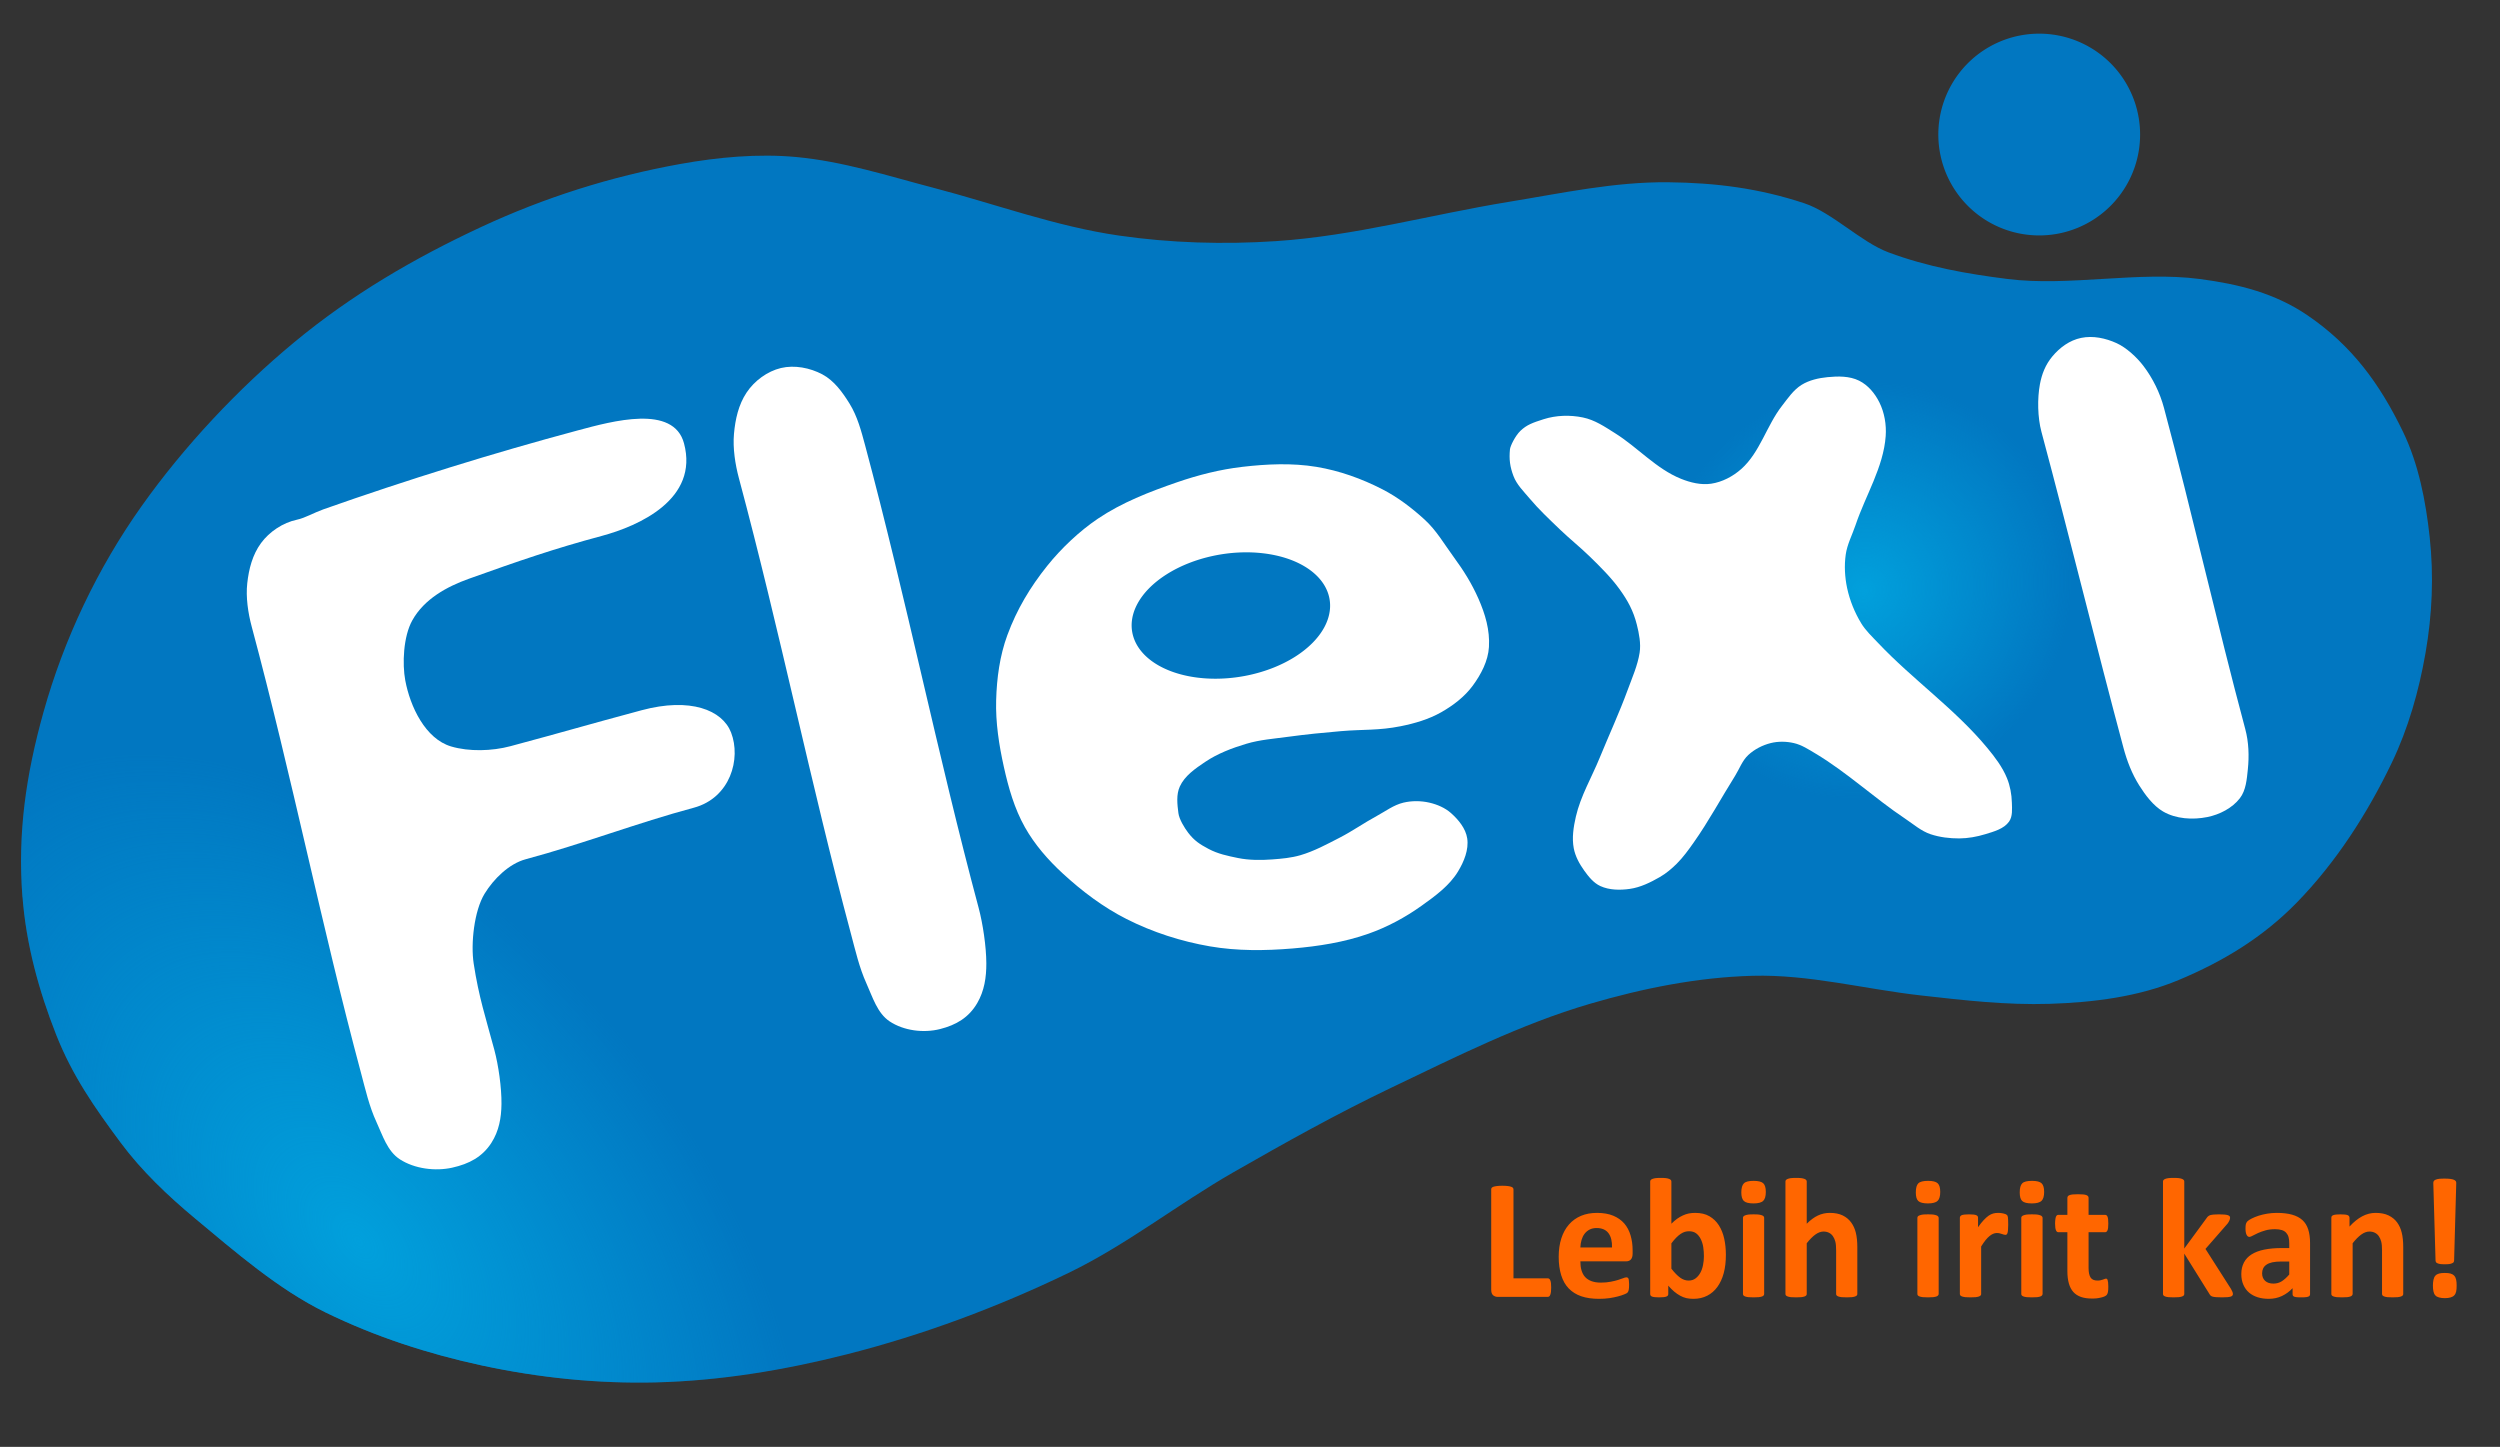 <?xml version="1.0" encoding="UTF-8" standalone="no"?>
<!-- Created with Inkscape (http://www.inkscape.org/) -->

<svg
   xmlns:dc="http://purl.org/dc/elements/1.1/"
   xmlns:cc="http://creativecommons.org/ns#"
   xmlns:rdf="http://www.w3.org/1999/02/22-rdf-syntax-ns#"
   xmlns:svg="http://www.w3.org/2000/svg"
   xmlns="http://www.w3.org/2000/svg"
   xmlns:sodipodi="http://sodipodi.sourceforge.net/DTD/sodipodi-0.dtd"
   xmlns:inkscape="http://www.inkscape.org/namespaces/inkscape"
   id="svg2985"
   height="463"
   width="800"
   version="1.1"
   inkscape:version="0.48.1 "
   sodipodi:docname="TelkomFlexi.svg">
  <rect width="100%" height="100%" fill="#333333" stroke="none"/>
  <sodipodi:namedview
     pagecolor="#ffffff"
     bordercolor="#666666"
     borderopacity="1"
     objecttolerance="10"
     gridtolerance="10"
     guidetolerance="10"
     inkscape:pageopacity="0"
     inkscape:pageshadow="2"
     inkscape:window-width="640"
     inkscape:window-height="480"
     id="namedview7996"
     showgrid="false"
     inkscape:zoom="0.39402495"
     inkscape:cx="378.04119"
     inkscape:cy="184.9566"
     inkscape:window-x="0"
     inkscape:window-y="0"
     inkscape:window-maximized="0"
     inkscape:current-layer="svg2985" />
  <defs
     id="defs2989">
    <radialGradient
       id="radialGradient3801"
       gradientUnits="userSpaceOnUse"
       cy="133.27"
       cx="596.17"
       gradientTransform="matrix(0.119,0.119,-0.125,0.125,542.057,101.35)"
       r="385.75">
      <stop
         id="stop3797"
         stop-color="#01a0dc"
         offset="0" />
      <stop
         id="stop3799"
         stop-color="#01a0dc"
         stop-opacity="0"
         offset="1" />
    </radialGradient>
    <radialGradient
       id="radialGradient3803"
       gradientUnits="userSpaceOnUse"
       cy="595.73"
       cx="131.05"
       gradientTransform="matrix(0.213,-0.177,0.303,0.364,-93.692,203.521)"
       r="385.75">
      <stop
         id="stop3787"
         stop-color="#01a0dc"
         offset="0" />
      <stop
         id="stop3789"
         stop-color="#01a0dc"
         stop-opacity="0"
         offset="1" />
    </radialGradient>
  </defs>
  <g
     id="g8005">
    <path
       fill="#0177c1"
       d="M7.178,287.13c-1.588-20.65,1.155-39.27,6.73-59.22,6.551-23.45,17.314-46.1,31.405-65.95,13.589-19.14,30.814-37.53,48.902-52.49,18.275-15.125,38.165-26.773,59.665-36.79,20.335-9.471,41.631-16.208,63.707-20.189,12.101-2.182,24.995-3.387,37.237-2.243,15.097,1.41,29.297,6.035,43.967,9.87,19.722,5.156,39.047,12.331,59.221,15.254,16.587,2.403,33.524,2.895,50.248,1.795,25.121-1.653,49.628-8.505,74.475-12.562,17.034-2.781,33.887-6.466,51.145-6.281,15.194,0.163,29.099,1.937,43.518,6.73,8.885,2.953,18.146,12.43,26.919,15.703,12.438,4.64,24.963,6.866,38.135,8.524,19.586,2.466,41.893-2.58,61.464,0,12.588,1.659,24.054,4.514,34.546,11.665,14.138,9.635,23.062,21.834,30.508,37.237,4.989,10.321,7.286,22.252,8.524,33.648,1.358,12.503,0.819,24.849-1.346,37.237-2.101,12.022-5.483,23.993-10.767,34.994-7.831,16.301-17.868,31.93-30.508,44.864-10.789,11.041-23.445,18.718-37.686,24.675-12.883,5.389-27.317,7.181-41.275,7.627-13.832,0.442-27.523-1.142-41.275-2.692-17.954-2.023-35.776-6.774-53.837-6.281-17.597,0.48-35.151,4.019-52.043,8.973-22.122,6.487-42.907,16.978-63.707,26.919-17.144,8.193-33.757,17.48-50.248,26.919-17.941,10.269-34.324,23.314-52.94,32.302-22.666,10.945-46.491,19.821-70.886,26.021-19.924,5.064-40.465,8.464-61.016,8.973-18.625,0.461-37.417-1.468-55.632-5.384-17.292-3.718-34.361-9.274-50.248-17.048-15.091-7.4-28.74-19.29-41.689-30.06-8.62-7.17-17.093-15.23-23.778-24.23-8.384-11.28-15.478-21.46-20.637-34.54-5.537-14.04-9.611-28.92-10.768-43.97z"
       id="path3783" />
    <path
       fill="url(#radialGradient3801)"
       d="M7.178,287.13c-1.588-20.65,1.155-39.27,6.73-59.22,6.551-23.45,17.314-46.1,31.405-65.95,13.589-19.14,30.814-37.53,48.902-52.49,18.275-15.125,38.165-26.773,59.665-36.79,20.335-9.471,41.631-16.208,63.707-20.189,12.101-2.182,24.995-3.387,37.237-2.243,15.097,1.41,29.297,6.035,43.967,9.87,19.722,5.156,39.047,12.331,59.221,15.254,16.587,2.403,33.524,2.895,50.248,1.795,25.121-1.653,49.628-8.505,74.475-12.562,17.034-2.781,33.887-6.466,51.145-6.281,15.194,0.163,29.099,1.937,43.518,6.73,8.885,2.953,18.146,12.43,26.919,15.703,12.438,4.64,24.963,6.866,38.135,8.524,19.586,2.466,41.893-2.58,61.464,0,12.588,1.659,24.054,4.514,34.546,11.665,14.138,9.635,23.062,21.834,30.508,37.237,4.989,10.321,7.286,22.252,8.524,33.648,1.358,12.503,0.819,24.849-1.346,37.237-2.101,12.022-5.483,23.993-10.767,34.994-7.831,16.301-17.868,31.93-30.508,44.864-10.789,11.041-23.445,18.718-37.686,24.675-12.883,5.389-27.317,7.181-41.275,7.627-13.832,0.442-27.523-1.142-41.275-2.692-17.954-2.023-35.776-6.774-53.837-6.281-17.597,0.48-35.151,4.019-52.043,8.973-22.122,6.487-42.907,16.978-63.707,26.919-17.144,8.193-33.757,17.48-50.248,26.919-17.941,10.269-34.324,23.314-52.94,32.302-22.666,10.945-46.491,19.821-70.886,26.021-19.924,5.064-40.465,8.464-61.016,8.973-18.625,0.461-37.417-1.468-55.632-5.384-17.292-3.718-34.361-9.274-50.248-17.048-15.091-7.4-28.74-19.29-41.689-30.06-8.62-7.17-17.093-15.23-23.778-24.23-8.384-11.28-15.478-21.46-20.637-34.54-5.537-14.04-9.611-28.92-10.768-43.97z"
       id="path3793" />
    <path
       d="M7.178,287.13c-1.588-20.65,1.155-39.27,6.73-59.22,6.551-23.45,17.314-46.1,31.405-65.95,13.589-19.14,30.814-37.53,48.902-52.49,18.275-15.125,38.165-26.773,59.665-36.79,20.335-9.471,41.631-16.208,63.707-20.189,12.101-2.182,24.995-3.387,37.237-2.243,15.097,1.41,29.297,6.035,43.967,9.87,19.722,5.156,39.047,12.331,59.221,15.254,16.587,2.403,33.524,2.895,50.248,1.795,25.121-1.653,49.628-8.505,74.475-12.562,17.034-2.781,33.887-6.466,51.145-6.281,15.194,0.163,29.099,1.937,43.518,6.73,8.885,2.953,18.146,12.43,26.919,15.703,12.438,4.64,24.963,6.866,38.135,8.524,19.586,2.466,41.893-2.58,61.464,0,12.588,1.659,24.054,4.514,34.546,11.665,14.138,9.635,23.062,21.834,30.508,37.237,4.989,10.321,7.286,22.252,8.524,33.648,1.358,12.503,0.819,24.849-1.346,37.237-2.101,12.022-5.483,23.993-10.767,34.994-7.831,16.301-17.868,31.93-30.508,44.864-10.789,11.041-23.445,18.718-37.686,24.675-12.883,5.389-27.317,7.181-41.275,7.627-13.832,0.442-27.523-1.142-41.275-2.692-17.954-2.023-35.776-6.774-53.837-6.281-17.597,0.48-35.151,4.019-52.043,8.973-22.122,6.487-42.907,16.978-63.707,26.919-17.144,8.193-33.757,17.48-50.248,26.919-17.941,10.269-34.324,23.314-52.94,32.302-22.666,10.945-46.491,19.821-70.886,26.021-19.924,5.064-40.465,8.464-61.016,8.973-18.625,0.461-37.417-1.468-55.632-5.384-17.292-3.718-34.361-9.274-50.248-17.048-15.091-7.4-28.74-19.29-41.689-30.06-8.62-7.17-17.093-15.23-23.778-24.23-8.384-11.28-15.478-21.46-20.637-34.54-5.537-14.04-9.611-28.92-10.768-43.97z"
       fill="url(#radialGradient3803)"
       id="path3781" />
    <path
       id="text7999"
       d="M 531.469 376.938 C 530.803 376.938 530.244 376.945 529.812 377 C 529.381 377.055 529.042 377.15 528.781 377.25 C 528.52 377.35 528.327 377.479 528.219 377.625 C 528.111 377.771 528.062 377.911 528.062 378.094 L 528.062 414.062 C 528.062 414.263 528.098 414.426 528.188 414.562 C 528.277 414.699 528.431 414.815 528.656 414.906 C 528.881 414.997 529.194 415.057 529.562 415.094 C 529.931 415.13 530.38 415.156 530.938 415.156 C 531.477 415.156 531.935 415.13 532.312 415.094 C 532.69 415.057 532.994 414.997 533.219 414.906 C 533.444 414.815 533.62 414.699 533.719 414.562 C 533.818 414.426 533.844 414.263 533.844 414.062 L 533.844 411.406 C 534.492 412.154 535.129 412.784 535.75 413.312 C 536.371 413.841 537.017 414.279 537.656 414.625 C 538.295 414.971 538.954 415.251 539.656 415.406 C 540.358 415.561 541.128 415.625 541.938 415.625 C 543.575 415.625 545.026 415.281 546.312 414.625 C 547.599 413.969 548.681 413.034 549.562 411.812 C 550.444 410.591 551.126 409.138 551.594 407.406 C 552.062 405.674 552.281 403.701 552.281 401.531 C 552.281 399.727 552.11 398.007 551.75 396.375 C 551.39 394.744 550.814 393.315 550.031 392.094 C 549.248 390.872 548.242 389.908 547 389.188 C 545.758 388.467 544.25 388.125 542.469 388.125 C 541.749 388.125 541.054 388.185 540.406 388.312 C 539.758 388.44 539.143 388.655 538.531 388.938 C 537.919 389.22 537.299 389.563 536.688 390 C 536.076 390.438 535.456 390.974 534.844 391.594 L 534.844 378.094 C 534.844 377.911 534.795 377.771 534.688 377.625 C 534.58 377.479 534.386 377.35 534.125 377.25 C 533.864 377.15 533.526 377.055 533.094 377 C 532.662 376.945 532.135 376.938 531.469 376.938 z M 574.75 376.938 C 574.084 376.938 573.526 376.945 573.094 377 C 572.662 377.055 572.323 377.15 572.062 377.25 C 571.802 377.35 571.608 377.479 571.5 377.625 C 571.392 377.771 571.344 377.911 571.344 378.094 L 571.344 414.062 C 571.344 414.245 571.392 414.395 571.5 414.531 C 571.608 414.668 571.802 414.784 572.062 414.875 C 572.323 414.966 572.662 415.048 573.094 415.094 C 573.526 415.139 574.084 415.156 574.75 415.156 C 575.416 415.156 575.974 415.139 576.406 415.094 C 576.838 415.048 577.177 414.966 577.438 414.875 C 577.698 414.784 577.892 414.668 578 414.531 C 578.108 414.395 578.156 414.245 578.156 414.062 L 578.156 397.844 C 579.11 396.622 580.025 395.701 580.906 395.062 C 581.788 394.425 582.668 394.094 583.531 394.094 C 584.215 394.094 584.8 394.236 585.312 394.5 C 585.825 394.764 586.239 395.142 586.562 395.625 C 586.886 396.108 587.142 396.669 587.312 397.344 C 587.483 398.018 587.562 398.971 587.562 400.156 L 587.562 414.062 C 587.562 414.245 587.611 414.395 587.719 414.531 C 587.827 414.668 588.029 414.784 588.281 414.875 C 588.533 414.966 588.872 415.048 589.312 415.094 C 589.753 415.139 590.303 415.156 590.969 415.156 C 591.617 415.156 592.153 415.139 592.594 415.094 C 593.035 415.048 593.373 414.966 593.625 414.875 C 593.877 414.784 594.08 414.668 594.188 414.531 C 594.295 414.395 594.344 414.245 594.344 414.062 L 594.344 399.094 C 594.344 397.289 594.181 395.767 593.875 394.5 C 593.569 393.233 593.068 392.135 592.375 391.188 C 591.682 390.24 590.781 389.484 589.656 388.938 C 588.532 388.391 587.169 388.125 585.531 388.125 C 584.218 388.125 582.933 388.395 581.719 388.969 C 580.504 389.543 579.326 390.427 578.156 391.594 L 578.156 378.094 C 578.156 377.911 578.108 377.771 578 377.625 C 577.892 377.479 577.698 377.35 577.438 377.25 C 577.177 377.15 576.838 377.055 576.406 377 C 575.974 376.945 575.416 376.938 574.75 376.938 z M 695.562 376.938 C 694.897 376.938 694.338 376.945 693.906 377 C 693.474 377.055 693.136 377.15 692.875 377.25 C 692.614 377.35 692.42 377.479 692.312 377.625 C 692.205 377.771 692.156 377.911 692.156 378.094 L 692.156 414.062 C 692.156 414.245 692.205 414.395 692.312 414.531 C 692.42 414.668 692.614 414.784 692.875 414.875 C 693.136 414.966 693.474 415.048 693.906 415.094 C 694.338 415.139 694.897 415.156 695.562 415.156 C 696.228 415.156 696.787 415.139 697.219 415.094 C 697.651 415.048 697.989 414.966 698.25 414.875 C 698.511 414.784 698.705 414.668 698.812 414.531 C 698.92 414.395 698.969 414.245 698.969 414.062 L 698.969 401.156 L 706.969 414 C 707.095 414.237 707.244 414.448 707.406 414.594 C 707.568 414.74 707.797 414.855 708.094 414.938 C 708.391 415.02 708.76 415.057 709.219 415.094 C 709.678 415.13 710.293 415.156 711.031 415.156 C 711.751 415.156 712.331 415.139 712.781 415.094 C 713.231 415.048 713.583 414.988 713.844 414.906 C 714.105 414.824 714.276 414.699 714.375 414.562 C 714.474 414.426 714.531 414.276 714.531 414.094 C 714.531 413.875 714.474 413.639 714.375 413.375 C 714.276 413.111 714.122 412.802 713.906 412.438 L 705.75 399.656 L 712.812 391.562 C 713.082 391.216 713.271 390.872 713.406 390.562 C 713.541 390.253 713.625 389.961 713.625 389.688 C 713.625 389.487 713.577 389.324 713.469 389.188 C 713.361 389.051 713.154 388.935 712.875 388.844 C 712.596 388.753 712.24 388.702 711.781 388.656 C 711.322 388.611 710.76 388.594 710.094 388.594 C 709.41 388.594 708.847 388.611 708.406 388.656 C 707.965 388.702 707.578 388.753 707.281 388.844 C 706.984 388.935 706.742 389.086 706.562 389.25 C 706.383 389.414 706.238 389.594 706.094 389.812 L 698.969 399.531 L 698.969 378.094 C 698.969 377.911 698.92 377.771 698.812 377.625 C 698.705 377.479 698.511 377.35 698.25 377.25 C 697.989 377.15 697.651 377.055 697.219 377 C 696.787 376.945 696.228 376.938 695.562 376.938 z M 782.344 377.156 C 781.624 377.156 781.008 377.164 780.531 377.219 C 780.054 377.273 779.685 377.382 779.406 377.5 C 779.127 377.619 778.92 377.755 778.812 377.938 C 778.705 378.12 778.656 378.326 778.656 378.562 L 779.375 403.406 C 779.393 403.589 779.441 403.76 779.531 403.906 C 779.621 404.052 779.775 404.15 780 404.25 C 780.225 404.35 780.528 404.445 780.906 404.5 C 781.284 404.555 781.768 404.563 782.344 404.562 C 782.902 404.563 783.363 404.555 783.75 404.5 C 784.137 404.445 784.431 404.35 784.656 404.25 C 784.881 404.15 785.066 404.052 785.156 403.906 C 785.246 403.76 785.294 403.589 785.312 403.406 L 786 378.562 C 786 378.326 785.961 378.142 785.844 377.969 C 785.727 377.796 785.529 377.65 785.25 377.531 C 784.971 377.413 784.593 377.314 784.125 377.25 C 783.657 377.186 783.063 377.156 782.344 377.156 z M 561.156 377.875 C 559.627 377.875 558.611 378.119 558.062 378.656 C 557.514 379.194 557.219 380.177 557.219 381.562 C 557.219 382.893 557.5 383.802 558.031 384.312 C 558.562 384.823 559.596 385.094 561.125 385.094 C 562.636 385.094 563.661 384.81 564.219 384.281 C 564.777 383.753 565.062 382.792 565.062 381.406 C 565.062 380.076 564.79 379.176 564.25 378.656 C 563.71 378.137 562.668 377.875 561.156 377.875 z M 617 377.875 C 615.471 377.875 614.424 378.119 613.875 378.656 C 613.326 379.194 613.062 380.177 613.062 381.562 C 613.062 382.893 613.313 383.802 613.844 384.312 C 614.375 384.823 615.408 385.094 616.938 385.094 C 618.449 385.094 619.473 384.81 620.031 384.281 C 620.589 383.753 620.875 382.792 620.875 381.406 C 620.875 380.076 620.602 379.176 620.062 378.656 C 619.523 378.137 618.511 377.875 617 377.875 z M 650.25 377.875 C 648.721 377.875 647.674 378.119 647.125 378.656 C 646.576 379.194 646.312 380.177 646.312 381.562 C 646.312 382.893 646.563 383.802 647.094 384.312 C 647.625 384.823 648.658 385.094 650.188 385.094 C 651.699 385.094 652.723 384.81 653.281 384.281 C 653.839 383.753 654.125 382.792 654.125 381.406 C 654.125 380.076 653.852 379.176 653.312 378.656 C 652.773 378.137 651.761 377.875 650.25 377.875 z M 480.75 379.438 C 480.066 379.438 479.49 379.477 479.031 379.531 C 478.572 379.586 478.207 379.659 477.938 379.75 C 477.668 379.841 477.461 379.948 477.344 380.094 C 477.227 380.24 477.188 380.411 477.188 380.594 L 477.188 412.719 C 477.188 413.521 477.376 414.113 477.781 414.469 C 478.186 414.824 478.687 415 479.281 415 L 495.281 415 C 495.461 415 495.615 414.953 495.75 414.844 C 495.885 414.734 496.004 414.559 496.094 414.312 C 496.184 414.066 496.267 413.749 496.312 413.375 C 496.357 413.001 496.375 412.547 496.375 412 C 496.375 411.453 496.357 410.967 496.312 410.594 C 496.267 410.22 496.184 409.947 496.094 409.719 C 496.004 409.491 495.885 409.319 495.75 409.219 C 495.615 409.118 495.461 409.063 495.281 409.062 L 484.312 409.062 L 484.312 380.594 C 484.312 380.411 484.242 380.24 484.125 380.094 C 484.008 379.948 483.801 379.841 483.531 379.75 C 483.261 379.659 482.919 379.586 482.469 379.531 C 482.019 379.477 481.452 379.438 480.75 379.438 z M 664.938 382.156 C 664.29 382.156 663.753 382.173 663.312 382.219 C 662.872 382.264 662.511 382.337 662.25 382.438 C 661.989 382.538 661.818 382.667 661.719 382.812 C 661.62 382.958 661.562 383.13 661.562 383.312 L 661.562 388.75 L 658.719 388.75 C 658.539 388.75 658.385 388.784 658.25 388.875 C 658.115 388.966 657.996 389.134 657.906 389.344 C 657.816 389.553 657.764 389.823 657.719 390.188 C 657.674 390.552 657.625 391.003 657.625 391.531 C 657.625 392.534 657.726 393.259 657.906 393.688 C 658.086 394.116 658.346 394.313 658.688 394.312 L 661.562 394.312 L 661.562 406.812 C 661.562 408.307 661.725 409.594 662.031 410.688 C 662.337 411.781 662.821 412.717 663.469 413.438 C 664.117 414.158 664.948 414.685 665.938 415.031 C 666.927 415.378 668.088 415.531 669.438 415.531 C 669.941 415.531 670.443 415.523 670.938 415.469 C 671.432 415.414 671.89 415.319 672.312 415.219 C 672.735 415.118 673.091 415.012 673.406 414.875 C 673.721 414.738 673.963 414.579 674.125 414.406 C 674.287 414.233 674.432 413.928 674.531 413.5 C 674.63 413.072 674.656 412.458 674.656 411.656 C 674.656 411.146 674.639 410.734 674.594 410.406 C 674.549 410.078 674.491 409.816 674.438 409.625 C 674.384 409.434 674.318 409.314 674.219 409.25 C 674.12 409.186 674.014 409.156 673.906 409.156 C 673.78 409.156 673.653 409.186 673.5 409.25 C 673.347 409.314 673.162 409.387 672.938 409.469 C 672.713 409.551 672.444 409.624 672.156 409.688 C 671.868 409.751 671.547 409.781 671.188 409.781 C 670.126 409.781 669.383 409.447 668.969 408.781 C 668.555 408.116 668.344 407.112 668.344 405.781 L 668.344 394.312 L 673.625 394.312 C 673.967 394.313 674.226 394.116 674.406 393.688 C 674.586 393.259 674.656 392.534 674.656 391.531 C 674.656 391.003 674.639 390.552 674.594 390.188 C 674.549 389.823 674.496 389.553 674.406 389.344 C 674.316 389.134 674.197 388.966 674.062 388.875 C 673.928 388.784 673.774 388.75 673.594 388.75 L 668.344 388.75 L 668.344 383.312 C 668.344 383.13 668.295 382.958 668.188 382.812 C 668.08 382.667 667.908 382.538 667.656 382.438 C 667.404 382.337 667.066 382.264 666.625 382.219 C 666.184 382.173 665.603 382.156 664.938 382.156 z M 511.062 388.125 C 509.155 388.125 507.458 388.425 505.938 389.062 C 504.417 389.701 503.124 390.632 502.062 391.844 C 501.001 393.056 500.183 394.54 499.625 396.281 C 499.067 398.022 498.781 399.987 498.781 402.156 C 498.781 404.435 499.063 406.398 499.594 408.094 C 500.125 409.789 500.92 411.201 502 412.312 C 503.08 413.424 504.421 414.266 506.031 414.812 C 507.642 415.359 509.515 415.625 511.656 415.625 C 512.844 415.625 513.988 415.561 515.031 415.406 C 516.075 415.251 516.971 415.053 517.781 414.844 C 518.591 414.634 519.259 414.406 519.781 414.188 C 520.303 413.969 520.633 413.815 520.75 413.688 C 520.867 413.56 520.959 413.418 521.031 413.281 C 521.103 413.145 521.151 412.982 521.188 412.781 C 521.223 412.581 521.263 412.345 521.281 412.062 C 521.299 411.78 521.312 411.432 521.312 411.031 C 521.312 410.576 521.277 410.207 521.25 409.906 C 521.223 409.605 521.197 409.352 521.125 409.188 C 521.053 409.023 520.952 408.908 520.844 408.844 C 520.736 408.78 520.599 408.75 520.438 408.75 C 520.168 408.75 519.807 408.858 519.375 409.031 C 518.943 409.204 518.407 409.384 517.75 409.594 C 517.093 409.803 516.306 409.983 515.406 410.156 C 514.507 410.329 513.469 410.438 512.281 410.438 C 511.112 410.438 510.118 410.279 509.281 409.969 C 508.445 409.659 507.75 409.217 507.219 408.625 C 506.688 408.033 506.305 407.285 506.062 406.438 C 505.82 405.59 505.719 404.664 505.719 403.625 L 520.375 403.625 C 521.023 403.625 521.506 403.432 521.875 403.031 C 522.244 402.63 522.437 401.995 522.438 401.156 L 522.438 400.062 C 522.437 398.349 522.213 396.771 521.781 395.312 C 521.349 393.854 520.699 392.598 519.781 391.531 C 518.864 390.465 517.681 389.633 516.25 389.031 C 514.819 388.43 513.078 388.125 511.062 388.125 z M 639.375 388.125 C 638.871 388.125 638.348 388.176 637.844 388.312 C 637.34 388.449 636.848 388.685 636.344 389.031 C 635.84 389.378 635.308 389.876 634.75 390.469 C 634.192 391.061 633.599 391.807 632.969 392.719 L 632.969 389.688 C 632.969 389.505 632.934 389.324 632.844 389.188 C 632.754 389.051 632.582 388.935 632.375 388.844 C 632.168 388.753 631.878 388.702 631.5 388.656 C 631.122 388.611 630.67 388.594 630.094 388.594 C 629.536 388.594 629.056 388.611 628.688 388.656 C 628.319 388.702 628.015 388.753 627.781 388.844 C 627.547 388.935 627.402 389.051 627.312 389.188 C 627.223 389.324 627.156 389.505 627.156 389.688 L 627.156 414.062 C 627.156 414.245 627.205 414.395 627.312 414.531 C 627.42 414.668 627.614 414.784 627.875 414.875 C 628.136 414.966 628.474 415.048 628.906 415.094 C 629.338 415.139 629.897 415.156 630.562 415.156 C 631.228 415.156 631.787 415.139 632.219 415.094 C 632.651 415.048 632.989 414.966 633.25 414.875 C 633.511 414.784 633.705 414.668 633.812 414.531 C 633.92 414.395 633.969 414.245 633.969 414.062 L 633.969 398.875 C 634.473 398.073 634.934 397.391 635.375 396.844 C 635.816 396.297 636.251 395.859 636.656 395.531 C 637.061 395.203 637.435 394.967 637.812 394.812 C 638.19 394.658 638.591 394.563 638.969 394.562 C 639.293 394.563 639.574 394.592 639.844 394.656 C 640.114 394.72 640.369 394.802 640.594 394.875 C 640.819 394.948 641.008 394.999 641.188 395.062 C 641.367 395.126 641.544 395.156 641.688 395.156 C 641.867 395.156 642.008 395.122 642.125 395.031 C 642.242 394.94 642.334 394.768 642.406 394.531 C 642.478 394.294 642.526 393.982 642.562 393.562 C 642.598 393.143 642.625 392.594 642.625 391.938 C 642.625 391.281 642.612 390.758 642.594 390.375 C 642.576 389.992 642.567 389.723 642.531 389.531 C 642.495 389.34 642.451 389.172 642.406 389.062 C 642.361 388.953 642.286 388.872 642.188 388.781 C 642.089 388.69 641.935 388.582 641.719 388.5 C 641.503 388.418 641.257 388.345 640.969 388.281 C 640.681 388.217 640.395 388.184 640.125 388.156 C 639.855 388.129 639.609 388.125 639.375 388.125 z M 728.594 388.125 C 727.532 388.125 726.499 388.202 725.5 388.375 C 724.501 388.548 723.596 388.758 722.75 389.031 C 721.904 389.305 721.161 389.619 720.531 389.938 C 719.901 390.257 719.439 390.548 719.188 390.812 C 718.936 391.077 718.777 391.359 718.688 391.688 C 718.598 392.016 718.562 392.466 718.562 393.031 C 718.562 393.451 718.571 393.841 718.625 394.188 C 718.679 394.534 718.776 394.826 718.875 395.062 C 718.974 395.3 719.097 395.466 719.25 395.594 C 719.403 395.721 719.583 395.813 719.781 395.812 C 720.069 395.813 720.416 395.661 720.875 395.406 C 721.334 395.151 721.91 394.872 722.594 394.562 C 723.278 394.253 724.078 393.974 724.969 393.719 C 725.859 393.464 726.866 393.344 728 393.344 C 728.864 393.344 729.603 393.443 730.188 393.625 C 730.772 393.807 731.212 394.086 731.562 394.469 C 731.913 394.852 732.191 395.332 732.344 395.906 C 732.497 396.48 732.562 397.141 732.562 397.906 L 732.562 399.375 L 730.219 399.375 C 728.077 399.375 726.182 399.547 724.562 399.875 C 722.943 400.203 721.589 400.723 720.5 401.406 C 719.411 402.09 718.611 402.952 718.062 404 C 717.514 405.048 717.219 406.266 717.219 407.688 C 717.219 409 717.443 410.141 717.875 411.125 C 718.307 412.109 718.905 412.96 719.688 413.625 C 720.47 414.29 721.398 414.788 722.469 415.125 C 723.539 415.462 724.722 415.625 726 415.625 C 727.547 415.625 728.95 415.32 730.219 414.719 C 731.487 414.117 732.635 413.294 733.625 412.219 L 733.625 414.156 C 733.625 414.411 733.691 414.604 733.844 414.75 C 733.997 414.896 734.256 414.999 734.625 415.062 C 734.994 415.126 735.596 415.156 736.406 415.156 C 737.162 415.156 737.738 415.126 738.125 415.062 C 738.512 414.999 738.789 414.896 738.969 414.75 C 739.149 414.604 739.219 414.411 739.219 414.156 L 739.219 397.75 C 739.219 396.073 739.021 394.628 738.625 393.406 C 738.229 392.185 737.614 391.181 736.75 390.406 C 735.886 389.632 734.778 389.061 733.438 388.688 C 732.097 388.314 730.483 388.125 728.594 388.125 z M 760.188 388.125 C 758.694 388.125 757.283 388.49 755.906 389.219 C 754.53 389.948 753.175 391.042 751.844 392.5 L 751.844 389.688 C 751.844 389.505 751.777 389.324 751.688 389.188 C 751.598 389.051 751.457 388.935 751.25 388.844 C 751.043 388.753 750.753 388.702 750.375 388.656 C 749.997 388.611 749.513 388.594 748.938 388.594 C 748.38 388.594 747.931 388.611 747.562 388.656 C 747.194 388.702 746.89 388.753 746.656 388.844 C 746.422 388.935 746.246 389.051 746.156 389.188 C 746.066 389.324 746.031 389.505 746.031 389.688 L 746.031 414.062 C 746.031 414.245 746.08 414.395 746.188 414.531 C 746.295 414.668 746.489 414.784 746.75 414.875 C 747.011 414.966 747.349 415.048 747.781 415.094 C 748.213 415.139 748.772 415.156 749.438 415.156 C 750.103 415.156 750.662 415.139 751.094 415.094 C 751.526 415.048 751.864 414.966 752.125 414.875 C 752.386 414.784 752.548 414.668 752.656 414.531 C 752.764 414.395 752.844 414.245 752.844 414.062 L 752.844 397.844 C 753.797 396.622 754.712 395.701 755.594 395.062 C 756.475 394.425 757.355 394.094 758.219 394.094 C 758.903 394.094 759.487 394.236 760 394.5 C 760.513 394.764 760.926 395.142 761.25 395.625 C 761.574 396.108 761.829 396.669 762 397.344 C 762.171 398.018 762.25 398.971 762.25 400.156 L 762.25 414.062 C 762.25 414.245 762.298 414.395 762.406 414.531 C 762.514 414.668 762.717 414.784 762.969 414.875 C 763.221 414.966 763.559 415.048 764 415.094 C 764.441 415.139 764.99 415.156 765.656 415.156 C 766.304 415.156 766.84 415.139 767.281 415.094 C 767.722 415.048 768.061 414.966 768.312 414.875 C 768.564 414.784 768.767 414.668 768.875 414.531 C 768.983 414.395 769.031 414.245 769.031 414.062 L 769.031 399 C 769.031 397.232 768.868 395.727 768.562 394.469 C 768.257 393.211 767.755 392.095 767.062 391.156 C 766.37 390.217 765.468 389.484 764.344 388.938 C 763.219 388.391 761.825 388.125 760.188 388.125 z M 561.156 388.594 C 560.49 388.594 559.932 388.602 559.5 388.656 C 559.068 388.711 558.73 388.806 558.469 388.906 C 558.208 389.007 558.014 389.113 557.906 389.25 C 557.798 389.387 557.75 389.536 557.75 389.719 L 557.75 414.062 C 557.75 414.245 557.798 414.395 557.906 414.531 C 558.014 414.668 558.208 414.784 558.469 414.875 C 558.73 414.966 559.068 415.048 559.5 415.094 C 559.932 415.139 560.49 415.156 561.156 415.156 C 561.822 415.156 562.349 415.139 562.781 415.094 C 563.213 415.048 563.583 414.966 563.844 414.875 C 564.105 414.784 564.267 414.668 564.375 414.531 C 564.483 414.395 564.531 414.245 564.531 414.062 L 564.531 389.719 C 564.531 389.536 564.483 389.387 564.375 389.25 C 564.267 389.113 564.105 389.007 563.844 388.906 C 563.583 388.806 563.213 388.711 562.781 388.656 C 562.349 388.602 561.822 388.594 561.156 388.594 z M 616.969 388.594 C 616.303 388.594 615.744 388.602 615.312 388.656 C 614.881 388.711 614.542 388.806 614.281 388.906 C 614.02 389.007 613.827 389.113 613.719 389.25 C 613.611 389.387 613.562 389.536 613.562 389.719 L 613.562 414.062 C 613.562 414.245 613.611 414.395 613.719 414.531 C 613.827 414.668 614.02 414.784 614.281 414.875 C 614.542 414.966 614.881 415.048 615.312 415.094 C 615.744 415.139 616.303 415.156 616.969 415.156 C 617.635 415.156 618.162 415.139 618.594 415.094 C 619.026 415.048 619.395 414.966 619.656 414.875 C 619.917 414.784 620.08 414.668 620.188 414.531 C 620.295 414.395 620.375 414.245 620.375 414.062 L 620.375 389.719 C 620.375 389.536 620.295 389.387 620.188 389.25 C 620.08 389.113 619.917 389.007 619.656 388.906 C 619.395 388.806 619.026 388.711 618.594 388.656 C 618.162 388.602 617.635 388.594 616.969 388.594 z M 650.219 388.594 C 649.553 388.594 648.994 388.602 648.562 388.656 C 648.131 388.711 647.792 388.806 647.531 388.906 C 647.27 389.007 647.077 389.113 646.969 389.25 C 646.861 389.387 646.812 389.536 646.812 389.719 L 646.812 414.062 C 646.812 414.245 646.861 414.395 646.969 414.531 C 647.077 414.668 647.27 414.784 647.531 414.875 C 647.792 414.966 648.131 415.048 648.562 415.094 C 648.994 415.139 649.553 415.156 650.219 415.156 C 650.885 415.156 651.443 415.139 651.875 415.094 C 652.307 415.048 652.645 414.966 652.906 414.875 C 653.167 414.784 653.33 414.668 653.438 414.531 C 653.545 414.395 653.625 414.245 653.625 414.062 L 653.625 389.719 C 653.625 389.536 653.545 389.387 653.438 389.25 C 653.33 389.113 653.167 389.007 652.906 388.906 C 652.645 388.806 652.307 388.711 651.875 388.656 C 651.443 388.602 650.885 388.594 650.219 388.594 z M 510.906 392.969 C 512.616 392.969 513.9 393.522 514.719 394.625 C 515.537 395.728 515.898 397.255 515.844 399.188 L 505.719 399.188 C 505.755 398.331 505.869 397.538 506.094 396.781 C 506.319 396.025 506.64 395.369 507.062 394.812 C 507.485 394.257 508.017 393.797 508.656 393.469 C 509.295 393.141 510.043 392.969 510.906 392.969 z M 540.469 394 C 541.386 394 542.147 394.21 542.75 394.656 C 543.353 395.103 543.841 395.721 544.219 396.469 C 544.597 397.216 544.878 398.065 545.031 399.031 C 545.184 399.997 545.25 400.992 545.25 402.031 C 545.25 402.961 545.149 403.883 544.969 404.812 C 544.789 405.742 544.499 406.583 544.094 407.312 C 543.689 408.042 543.174 408.638 542.562 409.094 C 541.951 409.549 541.225 409.781 540.344 409.781 C 539.39 409.781 538.466 409.46 537.594 408.812 C 536.721 408.165 535.797 407.208 534.844 405.969 L 534.844 397.875 C 535.384 397.146 535.92 396.523 536.406 396.031 C 536.892 395.539 537.354 395.154 537.812 394.844 C 538.271 394.534 538.724 394.315 539.156 394.188 C 539.588 394.06 540.019 394 540.469 394 z M 729.969 403.688 L 732.562 403.688 L 732.562 407.844 C 731.735 408.792 730.926 409.539 730.125 410.031 C 729.324 410.523 728.454 410.75 727.5 410.75 C 726.366 410.75 725.483 410.458 724.844 409.875 C 724.205 409.292 723.875 408.49 723.875 407.469 C 723.875 406.867 723.994 406.34 724.219 405.875 C 724.444 405.41 724.795 405.016 725.281 404.688 C 725.767 404.359 726.383 404.102 727.156 403.938 C 727.93 403.773 728.871 403.688 729.969 403.688 z M 782.344 407.344 C 781.606 407.344 780.995 407.395 780.5 407.531 C 780.005 407.668 779.6 407.9 779.312 408.219 C 779.025 408.538 778.836 408.98 778.719 409.5 C 778.602 410.02 778.531 410.641 778.531 411.406 C 778.531 412.154 778.602 412.802 778.719 413.312 C 778.836 413.823 779.025 414.221 779.312 414.531 C 779.6 414.841 780.005 415.051 780.5 415.188 C 780.995 415.324 781.606 415.406 782.344 415.406 C 783.081 415.406 783.67 415.324 784.156 415.188 C 784.642 415.051 785.047 414.841 785.344 414.531 C 785.641 414.221 785.852 413.823 785.969 413.312 C 786.086 412.802 786.125 412.154 786.125 411.406 C 786.125 410.641 786.086 410.02 785.969 409.5 C 785.852 408.98 785.641 408.538 785.344 408.219 C 785.047 407.9 784.642 407.668 784.156 407.531 C 783.67 407.395 783.081 407.344 782.344 407.344 z "
       style="letter-spacing:0px;text-anchor:start;word-spacing:0px;text-align:start;fill:#ff6600;fill-opacity:1" />
    <path
       fill="#0177c1"
       transform="matrix(1.028,0,0,1.028,-18.043,0.163)"
       d="m683.73,41.724a31.405,31.405,0,1,1,-62.81,0,31.405,31.405,0,1,1,62.81,0z"
       id="path2999" />
    <path
       d="m464.35,260.21c-1.925-1.71-4.444-2.789-6.954-3.365-2.697-0.618-5.607-0.636-8.3,0-3.092,0.73-5.731,2.749-8.524,4.262-4.037,2.187-7.805,4.856-11.889,6.954-4.079,2.095-8.161,4.321-12.562,5.608-2.903,0.849-5.957,1.121-8.973,1.346-3.579,0.267-7.476,0.273-10.992-0.449-3.347-0.687-6.402-1.318-9.421-2.916-2.823-1.494-4.557-2.628-6.505-5.159-1.197-1.555-2.889-4.335-3.14-6.281-0.365-2.822-0.727-5.933,0.449-8.524,1.552-3.419,4.963-5.753,8.076-7.851,3.997-2.695,8.615-4.453,13.235-5.832,4.358-1.301,8.953-1.628,13.459-2.243,5.588-0.763,11.204-1.319,16.824-1.795,7.167-0.606,12.014-0.161,19.067-1.57,4.498-0.899,9.022-2.22,13.011-4.486,3.829-2.175,7.49-4.973,10.094-8.524,2.636-3.595,4.897-7.888,5.159-12.338,0.32-5.434-1.168-10.498-3.365-15.478-2.127-4.823-4.73-8.988-7.851-13.235-3.107-4.229-5.543-8.579-9.421-12.113-4.08-3.717-8.551-7.122-13.459-9.646-6.603-3.396-13.761-5.966-21.086-7.178-7.82-1.294-15.905-0.918-23.778,0-7.098,0.828-14.106,2.607-20.862,4.935-8.794,3.03-17.637,6.463-25.348,11.665-5.876,3.964-11.718,9.499-16.151,15.03-5.494,6.854-9.748,13.966-12.786,22.208-2.441,6.621-3.395,13.808-3.589,20.862-0.197,7.148,0.917,14.33,2.467,21.311,1.486,6.694,3.37,13.314,6.73,19.292,3.119,5.55,7.431,10.492,12.113,14.805,6.15,5.665,12.952,10.805,20.413,14.581,8.355,4.228,17.467,7.155,26.694,8.748,8.697,1.502,17.674,1.407,26.47,0.673,8.198-0.685,16.466-1.981,24.227-4.711,6.058-2.131,11.822-5.241,17.048-8.973,4.348-3.105,8.907-6.416,11.665-10.992,1.882-3.123,3.459-6.937,2.916-10.543-0.475-3.159-2.772-5.954-5.159-8.076z"
       fill="#FFF"
       id="path3771" />
    <path
       fill="#0177c1"
       transform="matrix(0.995,-0.212,0.18,0.608,-262.694,309.892)"
       d="m683.73,41.724a31.405,31.405,0,1,1,-62.81,0,31.405,31.405,0,1,1,62.81,0z"
       id="path3769" />
    <path
       d="m300.82,329.3c-5.28,1.333-11.616,0.549-16.151-2.467-3.94-2.621-5.449-7.803-7.403-12.113-2.309-5.096-3.551-10.619-4.999-16.024-12.82-47.846-22.637-96.483-35.828-145.71-1.182-4.411-1.973-9.583-1.57-14.132,0.412-4.662,1.442-9.341,4.038-13.235,2.498-3.746,6.612-6.805,10.992-7.851,4.341-1.037,9.291-0.069,13.235,2.019,3.788,2.005,6.499,5.774,8.749,9.421,2.472,4.008,3.716,8.687,4.935,13.235,13.218,49.332,23.277,99.302,36.34,148.05,1.369,5.107,2.443,12.434,2.468,17.721,0.021,4.526-0.634,8.878-2.916,12.786-2.692,4.61-6.713,6.993-11.889,8.3z"
       fill="#FFF"
       id="path3773" />
    <path
       fill="#FFF"
       d="m706.33,261.46c-4.664,0.94-10.055,0.616-14.16-1.789-3.14-1.84-5.67-5.253-7.612-8.332-2.339-3.709-3.921-7.828-5.055-12.064-8.785-32.788-17.136-67.114-26.251-101.13-1.213-4.527-1.335-10.571-0.479-15.179,0.622-3.351,1.805-6.303,3.989-8.921,2.39-2.864,5.535-5.16,9.188-5.915,3.817-0.79,7.83,0.075,11.379,1.688,3.117,1.416,6.497,4.552,8.567,7.278,3.01,3.963,5.282,8.6,6.57,13.407,9.103,33.972,16.87,68.654,26.027,102.83,1.111,4.144,1.258,8.578,0.817,12.845-0.329,3.188-0.596,6.733-2.557,9.268-2.454,3.174-6.491,5.223-10.423,6.016z"
       id="path3775" />
    <path
       d="m486.55,137.85c2-1.9,3.894-2.585,7.403-3.701,4.013-1.276,8.438-1.413,12.562-0.561,3.869,0.8,6.971,2.949,10.319,5.047,7.242,4.537,13.16,11.386,21.086,14.581,3.021,1.218,6.423,2.046,9.646,1.57,3.54-0.522,6.971-2.334,9.646-4.711,5.986-5.317,8.091-13.873,13.011-20.189,1.885-2.421,3.672-5.114,6.281-6.73,2.454-1.52,5.428-2.179,8.3-2.467,3.361-0.338,7.07-0.383,10.094,1.122,2.891,1.438,5.069,4.062,6.505,6.954,1.624,3.271,2.276,7.125,2.019,10.767-0.707,10.001-6.453,18.985-9.646,28.489-1.054,3.138-2.678,6.144-3.14,9.421-0.501,3.557-0.304,7.255,0.449,10.767,0.844,3.937,2.4,7.772,4.486,11.216,1.429,2.359,3.49,4.276,5.384,6.281,11.111,11.765,24.68,21.179,34.994,33.648,2.446,2.957,4.832,6.093,6.281,9.646,1.008,2.471,1.503,5.183,1.57,7.851,0.051,2.04,0.281,4.39-0.897,6.057-1.661,2.349-4.877,3.195-7.627,4.038-2.661,0.815-5.517,1.331-8.3,1.346-3.08,0.016-6.276-0.369-9.197-1.346-2.992-1.001-5.452-3.184-8.076-4.935-9.841-6.567-18.563-14.784-28.713-20.862-2.209-1.323-4.444-2.789-6.954-3.365-2.405-0.551-5.008-0.597-7.403,0-2.629,0.655-5.191,1.972-7.178,3.813-1.948,1.805-2.851,4.48-4.262,6.73-4.443,7.084-8.409,14.482-13.235,21.311-1.658,2.346-3.347,4.704-5.384,6.73-1.623,1.614-3.401,3.119-5.384,4.262-2.995,1.727-6.223,3.328-9.646,3.813-3.123,0.443-6.553,0.415-9.421-0.897-2.164-0.99-3.771-3.002-5.159-4.935-1.542-2.146-2.876-4.581-3.365-7.178-0.623-3.314-0.081-6.808,0.673-10.094,1.516-6.604,5.064-12.57,7.627-18.843,2.967-7.263,6.277-14.391,8.973-21.759,1.43-3.909,3.17-7.777,3.813-11.889,0.451-2.881-0.186-6.145-0.897-8.973-1.118-4.445-2.917-7.73-5.608-11.44-2.67-3.682-6.165-7.144-9.421-10.319-3.108-3.03-6.52-5.737-9.646-8.748-3.313-3.192-6.687-6.347-9.646-9.87-1.895-2.256-4.127-4.418-5.159-7.178-1.131-3.025-1.421-5.309-1.122-8.524,0.101-1.084,1.714-4.376,3.365-5.944z"
       fill="#FFF"
       id="path3777" />
    <path
       fill="#FFF"
       d="m144.74,373.65c-5.514,1.22-12.094,0.356-16.764-2.659-4.058-2.62-5.547-7.704-7.511-11.944-2.322-5.013-3.527-10.425-4.949-15.725-12.586-46.921-22.034-94.569-34.983-142.85-1.16-4.326-1.902-9.389-1.411-13.825,0.502-4.546,1.647-9.1,4.409-12.862,2.658-3.62,6.986-6.543,11.559-7.497,2.48-0.517,5.551-2.296,8.382-3.295,26.743-9.441,54.637-18.09,81.4-25.261,11.143-2.986,30.654-8.387,34.013,4.149,4.773,17.814-14.3,26.395-26.405,29.638-15.084,4.042-26.287,7.906-42.406,13.674-7.141,2.555-14.316,6.501-18.121,13.297-2.919,5.212-3.242,13.991-2.272,19.208,1.572,8.452,6.44,18.73,14.684,21.171,5.75,1.702,13.088,1.491,18.966-0.084,18.008-4.825,24.235-6.749,42.03-11.517,15.498-4.153,25.788-0.092,28.589,7.149,3.232,8.357-0.213,20.917-11.966,24.066-18.003,4.824-35.686,11.635-53.746,16.474-5.352,1.434-10.282,6.311-13.169,11.039-3.352,5.491-4.459,15.987-3.487,22.346,1.649,10.789,3.829,17.25,6.604,27.598,1.343,5.008,2.346,12.18,2.289,17.344-0.049,4.42-0.799,8.66-3.235,12.441-2.873,4.461-7.093,6.725-12.499,7.921z"
       id="path3779" />
  </g>
</svg>
